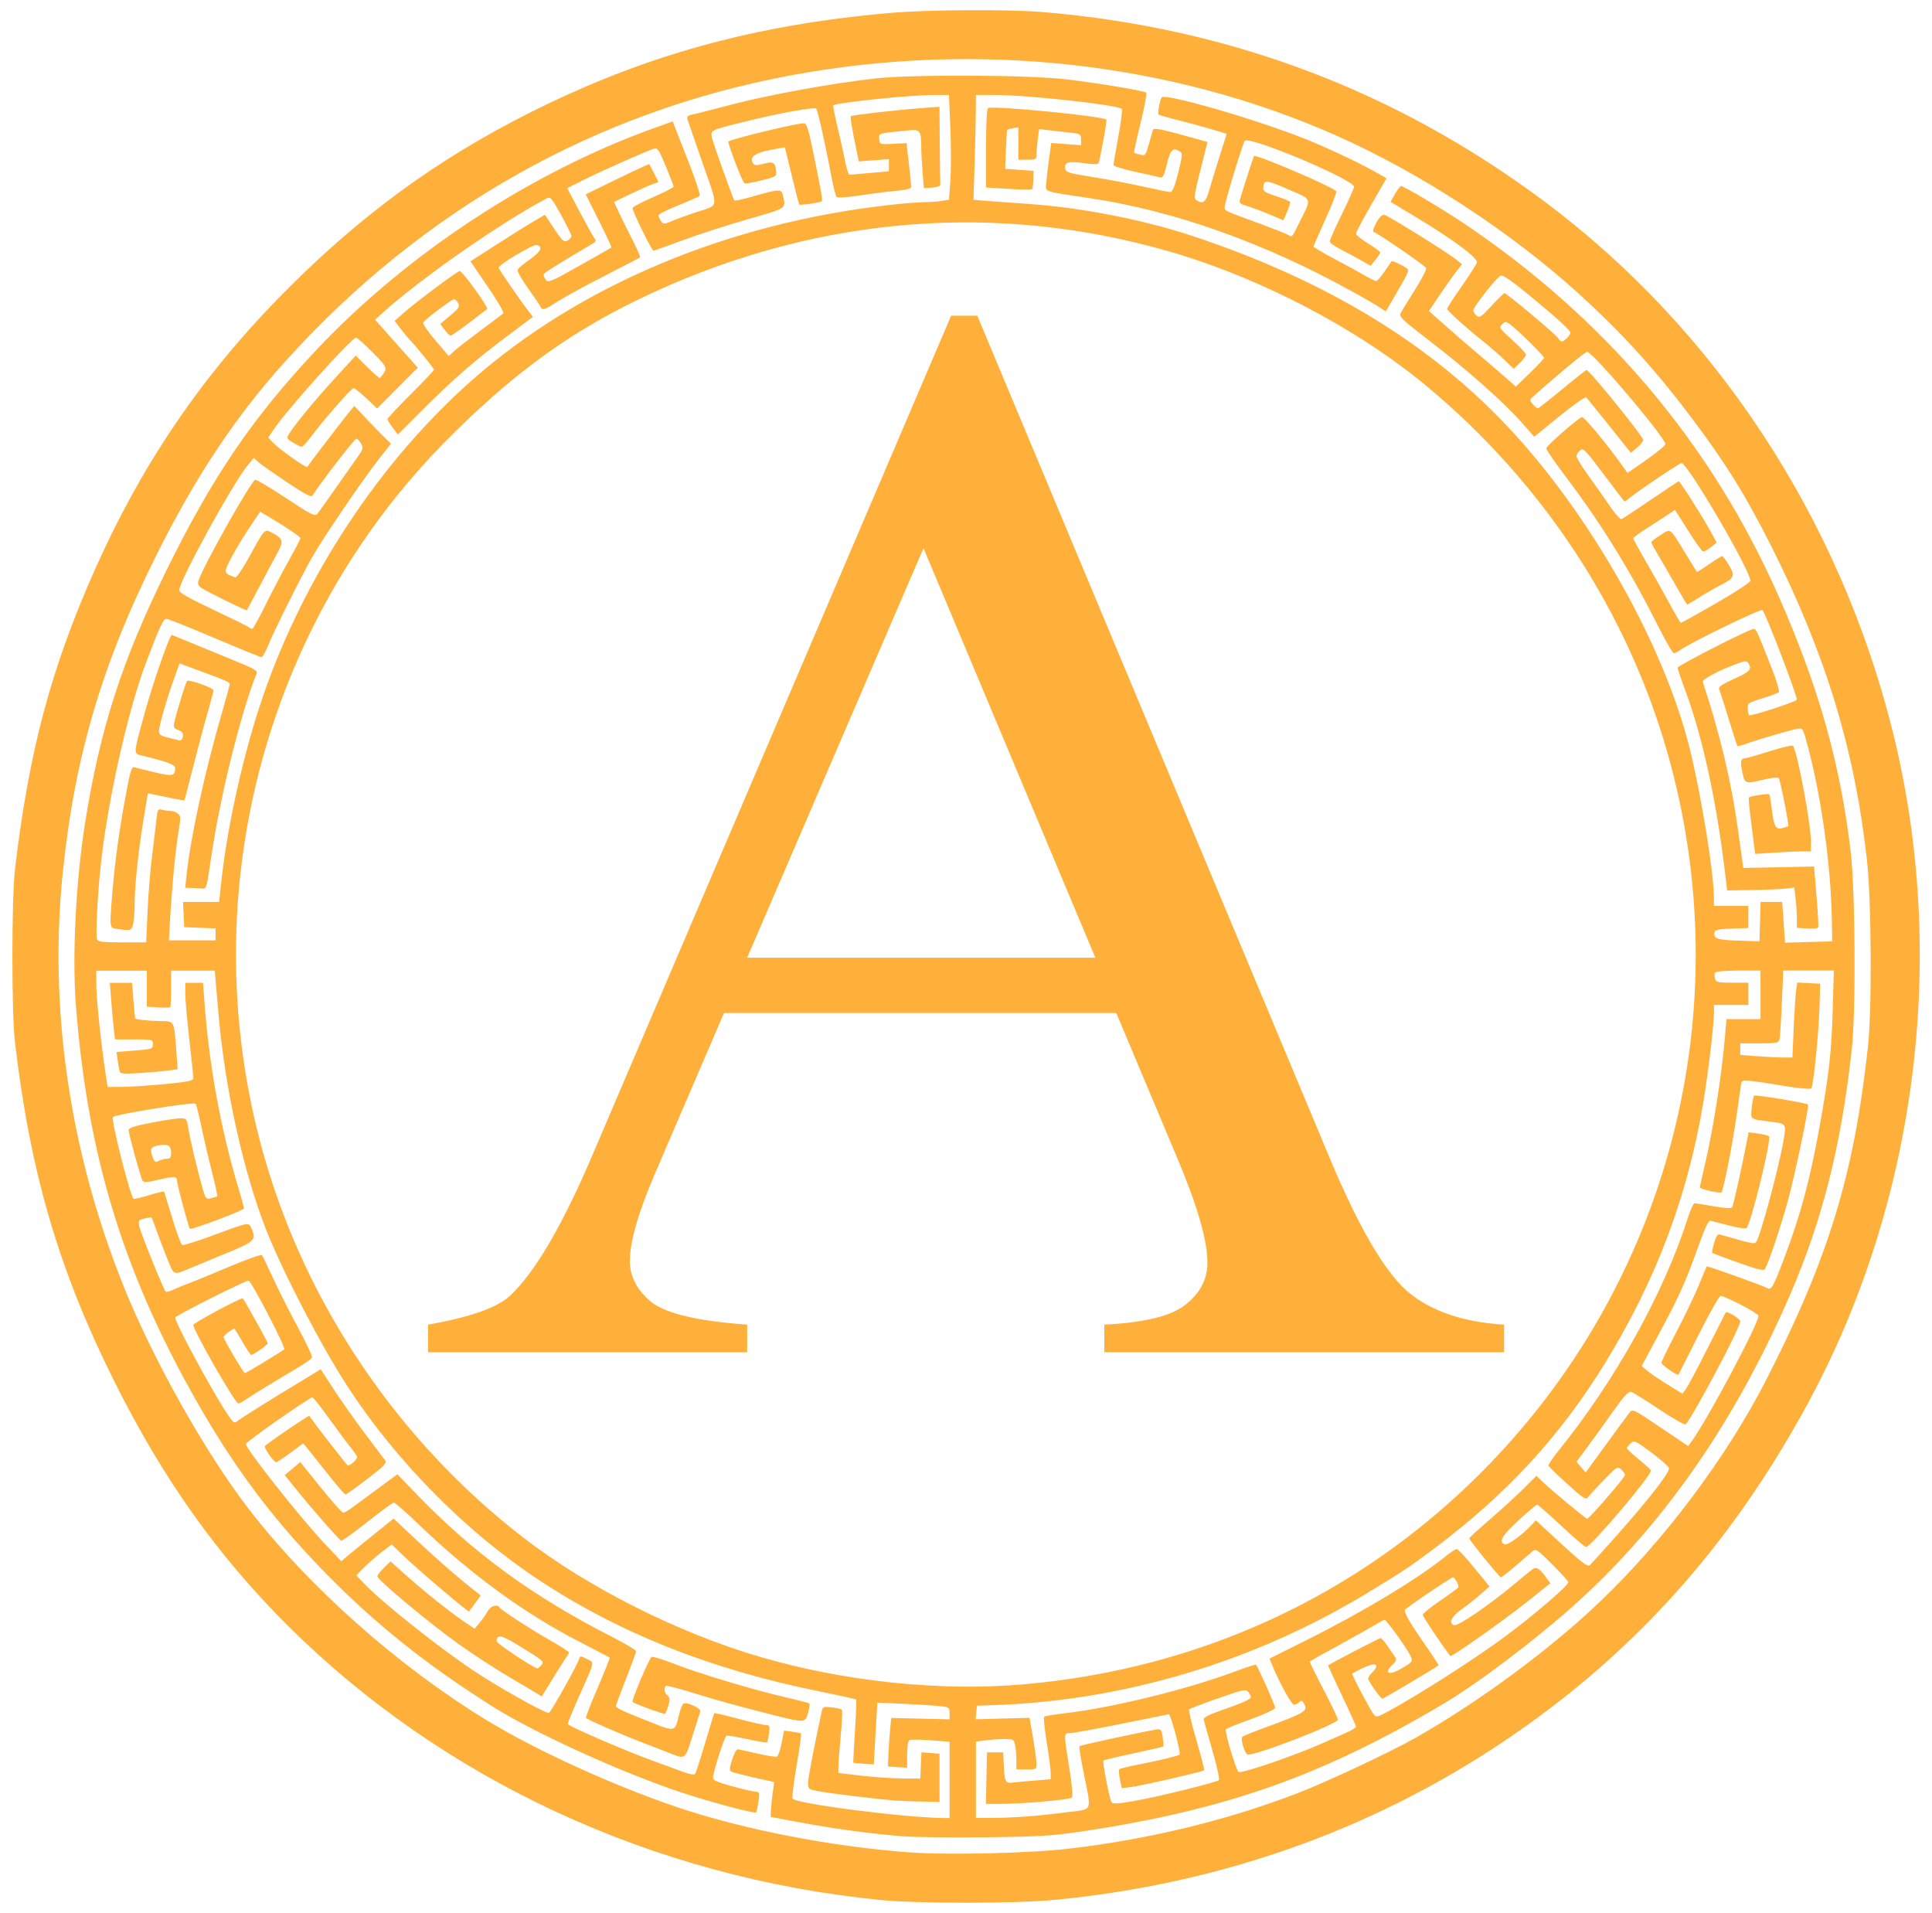 <svg xmlns="http://www.w3.org/2000/svg" version="1.1" xmlns:xlink="http://www.w3.org/1999/xlink" xmlns:svgjs="http://svgjs.dev/svgjs" width="505" height="500"><svg xmlns:inkscape="http://www.inkscape.org/namespaces/inkscape" xmlns:sodipodi="http://sodipodi.sourceforge.net/DTD/sodipodi-0.dtd" xmlns="http://www.w3.org/2000/svg" xmlns:svg="http://www.w3.org/2000/svg" width="505" height="500" viewBox="0 0 133.615 132.292" version="1.1" id="SvgjsSvg1017" xml:space="preserve">
  <defs id="SvgjsDefs1016"></defs>
  <g id="SvgjsG1015">
    <path style="display:inline;fill:#ffb03b;fill-opacity:1;stroke:none;stroke-opacity:1" d="M 60.843,131.374 C 45.113,129.813 30.529,123.035 19.795,112.299 14.986,107.489 11.241,102.202 7.9,95.508 4.07,87.832 2.092,81.084 1.037,72.084 0.794,70.014 0.798,62.11 1.042,60.057 2.016,51.896 3.51,46.281 6.512,39.5 9.707,32.283 13.818,26.19 19.239,20.636 24.676,15.067 30.106,11.066 36.738,7.744 44.56,3.825 52.131,1.73 61.462,0.903 64.143,0.665 69.731,0.632 72.175,0.838 85.062,1.929 96.608,6.298 106.856,13.964 c 11.812,8.835 20.391,21.908 24.051,36.652 3.843,15.48 1.672,32.543 -5.918,46.5 -5.367,9.868 -12.161,17.395 -21.089,23.362 -9.176,6.133 -19.651,9.814 -31.014,10.897 -2.728,0.26 -9.419,0.26 -12.044,-9.3e-4 z m 13.15,-3.551 c 5.52,-0.654 10.868,-1.953 15.732,-3.823 1.992,-0.766 6.388,-2.827 8.144,-3.819 4.361,-2.463 9.299,-6.103 12.766,-9.411 4.456,-4.251 8.771,-10.002 11.491,-15.312 4.332,-8.459 6.09,-14.207 7.061,-23.094 0.281,-2.572 0.241,-10.071 -0.068,-12.866 -0.849,-7.656 -2.85,-14.235 -6.595,-21.676 -1.773,-3.524 -3.095,-5.664 -5.396,-8.74 -2.567,-3.431 -4.841,-5.945 -7.894,-8.729 C 104.527,16.062 98.188,11.925 92.383,9.358 80.95,4.3 67.67,2.824 54.835,5.183 41.247,7.68 29.25,14.444 19.748,24.967 c -3.45,3.82 -6.192,7.939 -8.934,13.422 -3.737,7.472 -5.623,13.837 -6.459,21.801 -1.002,9.537 0.452,19.459 4.221,28.816 2.016,5.004 5.591,11.374 8.556,15.243 4.146,5.41 10.363,10.942 16.518,14.695 3.431,2.092 8.784,4.534 13.215,6.027 4.557,1.536 10.662,2.723 16.012,3.113 2.715,0.198 8.358,0.066 11.118,-0.261 z m -11.563,-0.849 c -2.154,-0.169 -4.779,-0.523 -7.106,-0.96 l -2.028,-0.381 0.014,-0.414 c 0.008,-0.228 0.063,-0.77 0.123,-1.205 l 0.108,-0.791 -1.407,-0.314 c -0.774,-0.173 -1.482,-0.36 -1.573,-0.417 -0.125,-0.077 -0.107,-0.279 0.072,-0.818 0.131,-0.394 0.293,-0.716 0.361,-0.716 0.068,0 0.672,0.128 1.344,0.285 0.671,0.157 1.294,0.256 1.383,0.222 0.09,-0.034 0.24,-0.453 0.334,-0.931 l 0.171,-0.868 0.561,0.075 c 0.308,0.041 0.585,0.099 0.614,0.129 0.029,0.029 -0.108,1.012 -0.305,2.183 -0.197,1.171 -0.328,2.21 -0.29,2.308 0.135,0.353 7.898,1.348 10.552,1.352 l 0.315,5.6e-4 v -2.64 -2.64 l -1.322,-0.099 c -0.727,-0.054 -1.388,-0.058 -1.468,-0.008 -0.081,0.05 -0.147,0.499 -0.147,0.999 v 0.908 l -0.664,-0.043 -0.664,-0.043 0.038,-0.909 c 0.021,-0.5 0.073,-1.255 0.114,-1.678 l 0.076,-0.769 2.018,0.048 2.018,0.048 v -0.423 c 0,-0.407 -0.027,-0.425 -0.734,-0.497 -0.404,-0.041 -1.528,-0.111 -2.498,-0.156 l -1.764,-0.081 -0.124,2.138 -0.124,2.138 -0.699,-0.049 c -0.385,-0.027 -0.708,-0.058 -0.718,-0.07 -0.011,-0.012 0.042,-0.986 0.117,-2.165 0.075,-1.179 0.108,-2.172 0.074,-2.206 -0.034,-0.034 -1.157,-0.283 -2.494,-0.553 -7.57,-1.527 -13.918,-4.053 -19.523,-7.767 -4.976,-3.297 -9.761,-8.136 -13.1,-13.25 -1.837,-2.812 -4.485,-7.895 -5.658,-10.86 -1.601,-4.045 -2.886,-9.878 -3.329,-15.103 l -0.243,-2.867 h -1.511 -1.511 v 1.235 c 0,0.679 -0.026,1.262 -0.058,1.294 -0.032,0.032 -0.409,0.037 -0.839,0.01 l -0.781,-0.048 V 68.365 67.12 H 8.407 6.659 v 0.915 c 0,0.936 0.292,3.81 0.604,5.937 l 0.174,1.189 1.045,-0.008 c 0.575,-0.004 1.91,-0.093 2.967,-0.196 1.591,-0.156 1.923,-0.227 1.923,-0.412 0,-0.123 -0.126,-1.325 -0.28,-2.671 C 12.938,70.529 12.812,69.097 12.812,68.693 v -0.734 h 0.614 0.614 l 0.095,1.294 c 0.325,4.43 1.146,8.909 2.374,12.96 0.197,0.648 0.357,1.254 0.357,1.347 0,0.134 -3.632,1.504 -3.733,1.408 -0.089,-0.084 -0.882,-3.04 -0.882,-3.286 0,-0.36 -0.171,-0.37 -1.388,-0.083 -0.7,0.165 -0.922,0.174 -1.004,0.041 -0.135,-0.219 -0.965,-3.227 -0.965,-3.499 0,-0.151 0.42,-0.287 1.575,-0.51 0.866,-0.167 1.772,-0.304 2.012,-0.304 0.41,0 0.442,0.038 0.53,0.626 0.105,0.702 0.675,3.105 1.006,4.245 0.205,0.704 0.238,0.741 0.588,0.653 0.204,-0.051 0.393,-0.115 0.42,-0.142 0.027,-0.027 -0.141,-0.793 -0.373,-1.702 -0.232,-0.909 -0.56,-2.313 -0.728,-3.121 -0.169,-0.808 -0.347,-1.51 -0.396,-1.562 -0.139,-0.145 -5.518,0.721 -5.718,0.92 -0.153,0.153 1.172,5.392 1.428,5.648 0.033,0.033 0.51,-0.077 1.061,-0.244 0.551,-0.167 1.018,-0.285 1.038,-0.261 0.02,0.024 0.279,0.853 0.575,1.843 0.296,0.989 0.61,1.826 0.697,1.86 0.087,0.033 1.033,-0.264 2.102,-0.66 2.582,-0.957 2.493,-0.943 2.704,-0.435 0.309,0.747 0.198,0.853 -1.738,1.652 -1,0.413 -2.133,0.882 -2.517,1.042 -1.195,0.498 -1.112,0.529 -1.57,-0.597 -0.229,-0.564 -0.563,-1.435 -0.741,-1.934 -0.178,-0.5 -0.34,-0.931 -0.36,-0.957 -0.02,-0.027 -0.237,-0.004 -0.482,0.05 -0.408,0.09 -0.439,0.135 -0.372,0.538 0.069,0.418 1.66,4.356 1.827,4.523 0.044,0.044 0.3,-0.026 0.571,-0.154 0.27,-0.128 0.729,-0.317 1.019,-0.419 0.29,-0.102 1.526,-0.609 2.746,-1.126 1.22,-0.517 2.262,-0.887 2.316,-0.823 0.054,0.064 0.4,0.778 0.769,1.586 0.369,0.808 1.141,2.337 1.716,3.4 0.575,1.062 1.014,2.006 0.977,2.098 -0.037,0.092 -0.593,0.476 -1.235,0.854 -1.482,0.872 -2.878,1.727 -3.364,2.06 -0.208,0.143 -0.431,0.259 -0.495,0.259 -0.22,0 -3.112,-5.05 -3.112,-5.435 0,-0.126 3.183,-1.837 3.416,-1.837 0.051,0 1.552,2.686 1.732,3.1 0.039,0.09 -0.987,0.816 -1.153,0.816 -0.036,0 -0.296,-0.393 -0.576,-0.874 -0.281,-0.481 -0.53,-0.895 -0.554,-0.92 -0.079,-0.084 -0.767,0.425 -0.767,0.567 0,0.148 1.381,2.486 1.468,2.486 0.077,0 2.303,-1.344 2.721,-1.644 0.135,-0.097 -2.305,-4.795 -2.471,-4.758 -0.432,0.097 -5.059,2.432 -5.066,2.556 -0.019,0.352 2.637,5.253 3.662,6.757 0.368,0.54 0.436,0.583 0.643,0.404 0.227,-0.196 1.881,-1.233 4.463,-2.798 l 1.295,-0.785 0.889,1.37 c 0.489,0.754 1.448,2.114 2.131,3.022 0.683,0.909 1.321,1.757 1.418,1.886 0.154,0.205 0.004,0.367 -1.221,1.307 -0.768,0.59 -1.445,1.073 -1.505,1.073 -0.06,0 -0.612,-0.639 -1.227,-1.42 -0.615,-0.781 -1.248,-1.576 -1.407,-1.767 l -0.289,-0.347 -0.88,0.648 c -0.484,0.356 -0.929,0.648 -0.988,0.648 -0.178,0 -0.862,-0.971 -0.778,-1.106 0.102,-0.164 3.023,-2.152 3.07,-2.089 0.02,0.027 0.219,0.3 0.442,0.608 0.367,0.507 1.901,2.467 2.183,2.789 0.11,0.125 0.676,-0.349 0.676,-0.566 0,-0.053 -0.208,-0.355 -0.462,-0.67 -0.254,-0.316 -0.926,-1.219 -1.493,-2.007 -0.567,-0.788 -1.079,-1.433 -1.138,-1.433 -0.209,0 -4.599,3.069 -4.599,3.215 0,0.351 3.783,5.133 5.469,6.915 l 1.131,1.195 0.51,-0.43 c 0.281,-0.237 1.095,-0.9 1.808,-1.473 l 1.298,-1.043 1.639,1.534 c 1.47,1.377 2.867,2.591 3.994,3.472 l 0.395,0.309 -0.39,0.53 c -0.215,0.292 -0.404,0.552 -0.42,0.578 -0.045,0.072 -3.641,-2.982 -4.553,-3.866 l -0.796,-0.772 -0.742,0.573 c -0.408,0.315 -0.959,0.798 -1.224,1.072 l -0.482,0.499 0.552,0.575 c 1.259,1.31 5.039,4.32 7.495,5.968 1.706,1.145 4.941,2.966 5.268,2.966 0.117,0 2,-3.357 2.098,-3.739 0.057,-0.224 0.091,-0.222 0.586,0.034 0.476,0.246 0.521,0.053 -0.595,2.563 -0.456,1.026 -0.806,1.887 -0.779,1.915 0.227,0.227 4.034,1.864 5.986,2.574 0.885,0.322 1.857,0.676 2.161,0.786 0.304,0.111 0.597,0.154 0.651,0.097 0.054,-0.058 0.367,-1.017 0.696,-2.132 0.329,-1.115 0.615,-2.051 0.637,-2.08 0.022,-0.029 0.769,0.144 1.66,0.385 0.891,0.24 1.752,0.437 1.912,0.437 0.26,0 0.283,0.061 0.215,0.571 -0.042,0.314 -0.102,0.597 -0.134,0.628 -0.032,0.032 -0.643,-0.07 -1.359,-0.227 -0.716,-0.156 -1.365,-0.263 -1.443,-0.237 -0.144,0.048 -0.934,2.505 -0.938,2.915 -0.001,0.167 0.354,0.32 1.373,0.594 0.756,0.203 1.487,0.37 1.624,0.37 0.218,0 0.237,0.083 0.15,0.664 -0.055,0.365 -0.125,0.706 -0.156,0.756 -0.071,0.115 -3.081,-0.682 -5.142,-1.362 -4.02,-1.326 -10.085,-4.075 -12.954,-5.871 -4.672,-2.925 -8.37,-5.884 -11.888,-9.513 -3.939,-4.063 -6.736,-7.939 -9.679,-13.412 C 8.217,86.932 5.99,79.201 5.248,69.497 4.982,66.028 5.249,60.858 5.905,56.771 6.935,50.346 8.441,45.682 11.48,39.5 14.679,32.997 17.407,28.971 21.782,24.301 28.03,17.632 36.645,11.95 45.156,8.886 l 1.369,-0.493 0.143,0.38 c 0.079,0.209 0.524,1.345 0.99,2.525 0.466,1.179 0.792,2.192 0.726,2.25 -0.067,0.058 -0.734,0.352 -1.484,0.652 -0.75,0.301 -1.363,0.613 -1.363,0.695 -4.5e-5,0.081 0.08,0.258 0.179,0.393 0.17,0.232 0.21,0.231 0.804,-0.022 0.344,-0.147 1.066,-0.41 1.604,-0.586 1.641,-0.537 1.592,-0.18 0.469,-3.396 -0.544,-1.556 -1.018,-2.932 -1.055,-3.057 -0.048,-0.162 0.047,-0.249 0.33,-0.303 0.218,-0.042 1.466,-0.359 2.774,-0.705 2.484,-0.657 7.063,-1.486 9.929,-1.798 2.609,-0.284 10.666,-0.242 13.215,0.069 2.383,0.29 5.341,0.786 5.485,0.919 0.055,0.051 -0.121,0.996 -0.391,2.1 -0.27,1.104 -0.473,2.026 -0.45,2.049 0.023,0.023 0.211,0.084 0.418,0.136 0.361,0.091 0.386,0.06 0.604,-0.723 0.125,-0.45 0.25,-0.891 0.279,-0.981 0.055,-0.173 0.533,-0.079 2.728,0.533 l 1.051,0.293 -0.491,1.946 c -0.427,1.69 -0.464,1.964 -0.282,2.079 0.475,0.301 0.658,0.152 0.907,-0.737 0.135,-0.481 0.457,-1.535 0.716,-2.342 0.259,-0.808 0.472,-1.478 0.473,-1.49 C 84.833,9.224 82.745,8.623 81.516,8.319 80.79,8.139 80.165,7.96 80.127,7.923 c -0.084,-0.084 0.072,-0.962 0.211,-1.186 0.198,-0.321 6.576,1.525 9.977,2.888 1.434,0.575 3.591,1.587 4.688,2.201 l 0.888,0.497 -0.338,0.584 c -1.252,2.166 -1.772,3.121 -1.772,3.256 -1.75e-4,0.085 0.377,0.388 0.839,0.673 0.461,0.285 0.839,0.561 0.838,0.614 -3.82e-4,0.053 -0.151,0.284 -0.334,0.513 l -0.333,0.417 -0.68,-0.387 c -0.374,-0.213 -1.01,-0.555 -1.414,-0.76 -0.404,-0.205 -0.734,-0.451 -0.734,-0.546 0,-0.095 0.378,-0.94 0.839,-1.878 0.461,-0.938 0.839,-1.79 0.839,-1.894 0,-0.495 -7.211,-3.53 -7.554,-3.179 -0.134,0.137 -1.396,4.306 -1.396,4.612 0,0.224 -0.02,0.215 2.377,1.095 0.961,0.353 1.864,0.708 2.006,0.789 0.312,0.178 0.236,0.263 0.826,-0.921 0.815,-1.636 0.857,-1.494 -0.625,-2.14 -1.684,-0.734 -1.845,-0.758 -1.9,-0.287 -0.04,0.342 0.027,0.394 0.873,0.675 0.503,0.168 0.94,0.347 0.969,0.399 0.03,0.052 -0.061,0.36 -0.201,0.685 l -0.255,0.591 -0.951,-0.402 c -0.523,-0.221 -1.219,-0.482 -1.548,-0.579 -0.509,-0.151 -0.584,-0.219 -0.508,-0.468 0.324,-1.071 0.933,-2.957 0.968,-2.994 0.138,-0.151 5.531,2.163 5.696,2.443 0.039,0.066 -0.299,0.931 -0.752,1.923 -0.452,0.992 -0.822,1.843 -0.822,1.892 0,0.049 0.645,0.429 1.433,0.846 0.788,0.416 1.735,0.934 2.104,1.15 0.369,0.216 0.728,0.393 0.797,0.393 0.07,0 0.329,-0.299 0.576,-0.664 0.247,-0.365 0.465,-0.685 0.485,-0.711 0.054,-0.07 1.03,0.412 1.116,0.55 0.086,0.139 -0.02,0.357 -0.886,1.841 L 95.836,21.535 95.485,21.304 C 95.028,21.005 94.478,20.686 93.362,20.071 87.344,16.757 81.185,14.575 75.392,13.706 c -3.354,-0.503 -3.082,-0.409 -3.035,-1.056 0.022,-0.307 0.109,-1.055 0.193,-1.661 l 0.153,-1.103 1.03,0.078 1.03,0.078 V 9.649 c 0,-0.374 -0.037,-0.397 -0.804,-0.482 C 73.516,9.118 72.864,9.043 72.51,9.001 l -0.644,-0.077 -0.09,0.659 c -0.05,0.363 -0.09,0.839 -0.09,1.059 0,0.381 -0.03,0.4 -0.629,0.4 H 70.427 V 9.921 8.799 l -0.367,0.067 c -0.202,0.037 -0.384,0.085 -0.404,0.108 -0.021,0.023 -0.06,0.639 -0.088,1.37 l -0.05,1.329 0.979,0.07 0.979,0.07 -0.012,0.595 c -0.007,0.327 -0.047,0.63 -0.09,0.673 -0.043,0.043 -0.777,0.034 -1.631,-0.02 l -1.553,-0.098 V 10.261 c 0,-1.651 0.054,-2.732 0.14,-2.785 0.312,-0.193 7.938,0.55 8.185,0.797 0.063,0.063 -0.453,2.87 -0.56,3.043 -0.034,0.054 -0.473,0.04 -0.976,-0.032 -1.083,-0.156 -1.372,-0.079 -1.311,0.349 0.041,0.287 0.195,0.336 1.933,0.613 1.038,0.166 2.619,0.466 3.513,0.668 0.894,0.202 1.717,0.367 1.83,0.367 0.142,0 0.307,-0.409 0.54,-1.335 0.291,-1.161 0.308,-1.352 0.128,-1.466 -0.495,-0.313 -0.661,-0.156 -0.909,0.855 -0.219,0.892 -0.272,0.983 -0.539,0.912 -0.163,-0.043 -0.942,-0.216 -1.73,-0.385 -0.788,-0.169 -1.431,-0.375 -1.427,-0.458 0.003,-0.083 0.155,-0.97 0.337,-1.969 0.182,-1 0.29,-1.858 0.239,-1.907 C 77.297,7.252 71.075,6.568 68.854,6.568 l -1.363,-4.778e-4 -0.006,1.154 c -0.003,0.635 -0.04,2.265 -0.083,3.623 l -0.076,2.47 0.887,0.074 c 0.488,0.041 1.834,0.139 2.992,0.219 3.545,0.244 7.82,1.076 11.136,2.167 9.446,3.108 16.846,7.641 22.378,13.707 5.531,6.066 10.373,14.737 12.123,21.708 0.799,3.186 1.693,8.686 1.693,10.422 v 0.532 h 1.189 1.189 v 0.763 0.763 l -1.152,0.041 c -0.893,0.031 -1.16,0.088 -1.188,0.25 -0.077,0.443 0.176,0.533 1.641,0.581 l 1.468,0.048 0.04,-1.363 0.04,-1.363 h 0.746 0.746 l 0.1,1.41 0.1,1.41 1.631,-0.046 1.631,-0.046 -0.028,-1.519 c -0.074,-3.966 -0.8,-8.985 -1.811,-12.509 -0.209,-0.73 -0.221,-0.741 -0.655,-0.652 -0.602,0.124 -2.684,0.737 -3.417,1.006 -0.329,0.121 -0.62,0.194 -0.648,0.164 -0.028,-0.03 -0.301,-0.873 -0.607,-1.873 -0.306,-1 -0.599,-1.918 -0.652,-2.04 -0.074,-0.174 0.149,-0.332 1.03,-0.729 1.103,-0.497 1.252,-0.659 0.991,-1.073 -0.112,-0.177 -0.205,-0.179 -0.662,-0.018 -1.25,0.441 -2.556,1.12 -2.497,1.298 1.177,3.564 1.969,6.869 2.418,10.093 l 0.387,2.777 2.447,-0.05 2.447,-0.05 0.167,2.028 c 0.092,1.115 0.147,2.091 0.123,2.168 -0.025,0.078 -0.362,0.118 -0.762,0.091 l -0.717,-0.048 -10e-4,-0.651 c -6.7e-4,-0.358 -0.041,-0.985 -0.09,-1.394 l -0.089,-0.743 -0.574,0.073 c -0.316,0.04 -1.36,0.086 -2.322,0.103 l -1.748,0.03 -0.105,-0.898 c -0.604,-5.195 -1.589,-9.735 -2.827,-13.041 -0.272,-0.727 -0.495,-1.385 -0.495,-1.463 0,-0.146 4.979,-2.688 5.264,-2.687 0.168,2.89e-4 0.286,0.258 1.248,2.727 0.33,0.846 0.551,1.588 0.492,1.649 -0.059,0.061 -0.574,0.254 -1.144,0.429 -0.982,0.302 -1.035,0.339 -1.008,0.711 0.016,0.216 0.056,0.42 0.09,0.454 0.097,0.097 3.307,-0.947 3.307,-1.076 0,-0.347 -2.146,-5.944 -2.376,-6.196 -0.103,-0.113 -4.89,2.205 -5.616,2.719 -0.204,0.145 -0.435,0.263 -0.514,0.263 -0.078,0 -0.515,-0.739 -0.969,-1.643 -2.035,-4.043 -4.058,-7.326 -6.511,-10.563 -0.745,-0.983 -1.352,-1.864 -1.348,-1.958 0.006,-0.168 2.169,-2.061 2.468,-2.161 0.14,-0.047 1.616,1.72 2.709,3.241 l 0.446,0.62 0.651,-0.446 c 1.149,-0.788 1.959,-1.422 1.965,-1.538 0.021,-0.441 -5.018,-6.389 -5.413,-6.39 -0.135,-5.8e-5 -2.501,1.968 -3.802,3.163 -0.173,0.159 -0.165,0.223 0.057,0.468 0.141,0.156 0.294,0.284 0.34,0.284 0.046,-2.73e-4 0.804,-0.598 1.686,-1.329 0.881,-0.73 1.637,-1.328 1.678,-1.328 0.203,1.84e-4 3.921,4.586 3.921,4.837 0,0.095 -0.192,0.334 -0.426,0.531 l -0.426,0.358 -1.479,-1.849 c -0.814,-1.017 -1.532,-1.906 -1.597,-1.976 -0.068,-0.074 -0.855,0.473 -1.862,1.293 l -1.745,1.421 -0.813,-0.925 c -1.238,-1.408 -3.778,-3.67 -6.299,-5.608 -2.11,-1.622 -2.259,-1.766 -2.111,-2.046 0.087,-0.165 0.531,-0.888 0.987,-1.606 0.455,-0.718 0.798,-1.383 0.762,-1.478 -0.061,-0.159 -3.304,-2.389 -3.634,-2.499 -0.083,-0.028 -0.003,-0.301 0.189,-0.643 0.236,-0.421 0.405,-0.576 0.576,-0.531 0.301,0.079 4.374,2.616 4.934,3.074 l 0.412,0.337 -0.424,0.544 c -0.233,0.299 -0.748,1.026 -1.142,1.616 l -0.718,1.072 1.08,0.959 c 0.594,0.528 1.615,1.411 2.269,1.963 0.654,0.552 1.52,1.296 1.924,1.653 l 0.736,0.65 0.977,-0.948 c 0.538,-0.521 0.977,-0.992 0.977,-1.045 0,-0.125 -1.923,-2.016 -2.355,-2.316 -0.303,-0.211 -0.345,-0.21 -0.559,0.005 -0.216,0.217 -0.168,0.291 0.712,1.078 0.519,0.465 0.944,0.922 0.944,1.016 0,0.094 -0.19,0.353 -0.421,0.575 l -0.421,0.404 -0.662,-0.635 c -0.364,-0.349 -1.011,-0.913 -1.436,-1.252 -1.209,-0.962 -2.512,-2.135 -2.512,-2.26 0,-0.062 0.45,-0.756 1.001,-1.542 0.55,-0.786 1.029,-1.535 1.063,-1.664 0.08,-0.302 -1.655,-1.595 -4.153,-3.096 l -1.822,-1.095 0.313,-0.547 c 0.172,-0.301 0.358,-0.548 0.412,-0.548 0.182,-0.002 2.815,1.557 4.235,2.507 9.872,6.608 17.217,15.286 21.879,25.85 2.78,6.299 4.275,11.606 4.991,17.72 0.312,2.661 0.359,10.982 0.076,13.565 -0.734,6.715 -2.037,11.884 -4.319,17.131 -4.067,9.354 -9.44,16.82 -16.172,22.47 -2.693,2.26 -5.738,4.507 -7.665,5.655 -8.382,4.996 -15.13,7.386 -25.039,8.87 -2.103,0.315 -2.977,0.369 -6.685,0.412 -2.346,0.027 -4.938,-0.003 -5.759,-0.068 z m 9.001,-1.399 c 0.745,-0.072 1.924,-0.205 2.622,-0.294 1.509,-0.194 1.443,0.003 0.899,-2.66 -0.203,-0.995 -0.337,-1.841 -0.299,-1.879 0.063,-0.063 4.121,-0.944 5.227,-1.135 0.419,-0.072 0.438,-0.054 0.529,0.518 0.052,0.326 0.074,0.614 0.049,0.639 -0.025,0.025 -0.953,0.24 -2.061,0.476 -1.108,0.236 -2.045,0.46 -2.083,0.498 -0.085,0.085 0.41,2.64 0.557,2.878 0.084,0.135 0.42,0.118 1.551,-0.08 1.693,-0.296 5.715,-1.288 5.876,-1.45 0.061,-0.061 -0.144,-0.99 -0.457,-2.063 -0.313,-1.073 -0.58,-2.036 -0.594,-2.139 -0.016,-0.118 0.391,-0.332 1.093,-0.574 1.522,-0.525 2.168,-0.809 2.168,-0.952 0,-0.066 -0.079,-0.227 -0.175,-0.357 -0.161,-0.218 -0.325,-0.184 -2.091,0.433 -1.054,0.369 -1.957,0.711 -2.007,0.761 -0.05,0.05 0.178,1.008 0.505,2.129 0.328,1.121 0.57,2.061 0.539,2.089 -0.107,0.097 -4.252,1.049 -4.975,1.143 l -0.723,0.094 -0.129,-0.611 c -0.071,-0.336 -0.092,-0.65 -0.046,-0.699 0.045,-0.048 0.649,-0.197 1.341,-0.329 1.367,-0.262 2.735,-0.593 2.827,-0.685 0.11,-0.11 -0.61,-2.813 -0.743,-2.789 -0.074,0.014 -1.559,0.313 -3.299,0.664 -1.741,0.352 -3.327,0.639 -3.526,0.639 -0.448,0 -0.447,-0.019 -0.055,2.412 0.196,1.216 0.261,1.969 0.176,2.049 -0.155,0.147 -3.399,0.434 -4.912,0.434 h -1.033 l 0.039,-1.783 0.039,-1.783 h 0.559 0.559 l 0.036,0.769 c 0.061,1.288 0.109,1.389 0.628,1.323 0.25,-0.032 0.942,-0.096 1.538,-0.143 l 1.084,-0.086 -3.3e-5,-0.443 c -1.8e-5,-0.243 -0.123,-1.197 -0.274,-2.12 -0.15,-0.922 -0.229,-1.716 -0.175,-1.763 0.054,-0.047 0.728,-0.159 1.497,-0.249 3.292,-0.384 8.419,-1.648 11.748,-2.895 0.741,-0.278 1.372,-0.48 1.403,-0.45 0.133,0.133 1.323,2.807 1.323,2.973 0,0.109 -0.676,0.429 -1.643,0.78 -0.904,0.327 -1.697,0.643 -1.764,0.702 -0.11,0.098 0.666,2.726 0.873,2.957 0.144,0.161 4.097,-1.199 5.958,-2.049 0.386,-0.176 1.032,-0.462 1.436,-0.636 0.404,-0.173 0.734,-0.37 0.734,-0.436 0,-0.067 -0.441,-1.044 -0.98,-2.173 -0.539,-1.128 -0.964,-2.063 -0.944,-2.077 0.22,-0.158 3.541,-1.887 3.625,-1.887 0.062,0 0.287,0.261 0.5,0.58 0.212,0.319 0.448,0.663 0.523,0.765 0.096,0.13 0.045,0.269 -0.175,0.474 -0.638,0.594 -0.309,0.804 0.516,0.33 0.894,-0.513 0.902,-0.526 0.646,-1.021 -0.289,-0.559 -1.618,-2.387 -1.735,-2.386 -0.048,2.9e-4 -0.308,0.136 -0.577,0.302 -0.269,0.166 -1.402,0.802 -2.517,1.414 -1.115,0.612 -2.051,1.134 -2.079,1.159 -0.028,0.026 0.397,0.898 0.944,1.938 0.547,1.04 0.995,1.98 0.995,2.087 0,0.304 -5.852,2.561 -6.247,2.409 -0.206,-0.079 -0.499,-1.081 -0.357,-1.22 0.056,-0.055 0.7,-0.32 1.431,-0.588 3.006,-1.104 3.158,-1.201 2.801,-1.767 -0.105,-0.166 -0.167,-0.173 -0.306,-0.035 -0.096,0.096 -0.255,0.174 -0.354,0.174 -0.166,0 -0.975,-1.461 -1.483,-2.68 l -0.214,-0.512 2.553,-1.274 c 3.92,-1.956 7.775,-4.281 9.673,-5.832 0.316,-0.258 0.644,-0.469 0.729,-0.469 0.085,0 0.629,0.582 1.208,1.294 l 1.053,1.294 -0.593,0.524 c -0.326,0.288 -0.922,0.76 -1.325,1.049 -0.724,0.52 -0.931,0.948 -0.531,1.102 0.25,0.096 2.469,-1.414 4.129,-2.808 0.654,-0.549 1.27,-1.048 1.37,-1.109 0.208,-0.127 0.48,0.068 0.88,0.63 l 0.279,0.391 -1.662,1.324 c -1.634,1.301 -5.181,3.8 -5.257,3.702 -0.619,-0.805 -1.903,-2.724 -1.903,-2.843 0,-0.089 0.535,-0.526 1.188,-0.97 0.654,-0.444 1.222,-0.862 1.263,-0.929 0.078,-0.126 -0.219,-0.692 -0.363,-0.692 -0.135,0 -3.274,2.122 -3.321,2.245 -0.071,0.185 0.374,0.953 1.401,2.421 0.531,0.759 0.946,1.396 0.923,1.417 -0.154,0.137 -3.806,2.308 -3.881,2.308 -0.123,0 -0.986,-1.227 -0.986,-1.403 0,-0.075 0.126,-0.262 0.28,-0.415 0.599,-0.599 0.204,-0.739 -0.74,-0.263 -0.324,0.163 -0.611,0.317 -0.638,0.341 -0.059,0.052 1.166,2.389 1.459,2.784 0.2,0.27 0.221,0.266 1.075,-0.199 2.2,-1.198 6.142,-3.729 8.158,-5.24 2.019,-1.512 4.251,-3.437 4.248,-3.663 -10e-4,-0.068 -0.502,-0.623 -1.113,-1.234 -1.023,-1.022 -1.131,-1.094 -1.362,-0.9 -0.138,0.115 -0.666,0.568 -1.175,1.005 -0.508,0.438 -0.963,0.796 -1.009,0.796 -0.099,0 -2.191,-2.579 -2.191,-2.7 0,-0.045 0.639,-0.631 1.42,-1.304 0.781,-0.672 1.826,-1.626 2.322,-2.12 l 0.902,-0.898 0.51,0.482 c 0.701,0.662 2.903,2.484 3.003,2.484 0.139,0 2.61,-2.858 2.611,-3.02 5.5e-4,-0.084 -0.117,-0.26 -0.261,-0.39 -0.25,-0.226 -0.304,-0.193 -1.198,0.733 -0.515,0.533 -1.011,1.07 -1.102,1.193 -0.144,0.194 -0.33,0.074 -1.424,-0.919 -0.692,-0.628 -1.28,-1.196 -1.306,-1.262 -0.026,-0.066 0.294,-0.542 0.713,-1.06 3.905,-4.827 7.284,-10.913 8.927,-16.078 0.177,-0.558 0.389,-1.013 0.47,-1.011 0.081,0.001 0.678,0.096 1.327,0.211 0.784,0.139 1.209,0.161 1.267,0.066 0.081,-0.131 0.603,-2.457 0.982,-4.378 l 0.16,-0.811 0.653,0.093 c 0.359,0.051 0.696,0.133 0.749,0.182 0.199,0.184 -1.229,6.02 -1.555,6.355 -0.06,0.062 -0.607,-0.02 -1.213,-0.183 -0.607,-0.163 -1.187,-0.308 -1.29,-0.323 -0.12,-0.017 -0.399,0.572 -0.783,1.651 -0.896,2.52 -1.357,3.552 -2.718,6.083 l -1.24,2.307 0.366,0.315 c 0.202,0.173 0.834,0.604 1.405,0.957 l 1.039,0.642 0.248,-0.328 c 0.136,-0.18 0.802,-1.429 1.479,-2.775 0.677,-1.346 1.247,-2.474 1.268,-2.507 0.084,-0.137 1.012,0.422 1.012,0.609 0,0.429 -3.239,6.535 -3.777,7.12 -0.06,0.065 -0.882,-0.4 -1.827,-1.034 -0.945,-0.633 -1.825,-1.179 -1.955,-1.213 -0.171,-0.045 -0.505,0.32 -1.206,1.313 -0.533,0.756 -1.328,1.859 -1.766,2.451 l -0.796,1.076 0.317,0.368 0.317,0.368 1.396,-1.915 c 0.768,-1.054 1.498,-2.047 1.623,-2.208 0.225,-0.289 0.247,-0.279 2.149,1.003 l 1.922,1.295 0.228,-0.313 c 1.111,-1.521 4.633,-8.131 4.633,-8.694 0,-0.157 -2.028,-1.235 -2.607,-1.385 -0.088,-0.023 -0.775,1.186 -1.527,2.685 -0.752,1.5 -1.382,2.747 -1.4,2.772 -0.069,0.093 -1.179,-0.684 -1.179,-0.825 0,-0.081 0.467,-1.04 1.038,-2.131 0.571,-1.091 1.27,-2.55 1.554,-3.243 0.283,-0.692 0.528,-1.273 0.544,-1.291 0.044,-0.05 3.892,1.331 4.167,1.495 0.296,0.177 0.421,-0.042 1.203,-2.104 1.093,-2.881 1.746,-5.292 2.386,-8.798 0.686,-3.762 0.872,-5.372 0.955,-8.286 l 0.079,-2.762 h -1.75 -1.75 l -0.097,2.272 c -0.053,1.25 -0.128,2.383 -0.167,2.517 -0.061,0.211 -0.254,0.245 -1.39,0.245 h -1.319 v 0.399 0.399 l 1.154,0.09 c 0.635,0.049 1.446,0.09 1.803,0.091 l 0.65,8.38e-4 0.091,-2.063 c 0.05,-1.134 0.125,-2.302 0.168,-2.594 l 0.077,-0.531 0.791,0.042 0.791,0.042 -0.042,1.538 c -0.052,1.873 -0.422,5.552 -0.574,5.706 -0.061,0.061 -0.859,-0.011 -1.775,-0.162 -2.582,-0.424 -2.996,-0.46 -3.051,-0.263 -0.026,0.095 -0.158,0.991 -0.292,1.991 -0.261,1.941 -0.944,5.466 -1.086,5.609 -0.105,0.105 -1.5,-0.215 -1.499,-0.344 5.3e-4,-0.05 0.128,-0.621 0.283,-1.269 0.621,-2.591 1.222,-6.391 1.466,-9.275 l 0.092,-1.084 h 1.177 1.177 v -1.678 -1.678 h -1.53 c -0.878,0 -1.567,0.06 -1.617,0.141 -0.048,0.078 -0.047,0.266 10e-4,0.42 0.079,0.247 0.213,0.278 1.198,0.278 h 1.109 v 0.769 0.769 h -1.189 -1.189 l -1.7e-4,0.524 c -2.5e-4,0.77 -0.385,4.04 -0.712,6.048 -1.059,6.506 -3.25,12.366 -6.77,18.11 -3.16,5.156 -6.898,9.204 -12.026,13.021 -1.657,1.234 -2.001,1.461 -4.475,2.963 -7.844,4.762 -16.88,7.463 -25.941,7.755 l -1.049,0.034 -0.045,0.469 -0.045,0.469 1.863,-0.05 1.863,-0.05 0.231,1.329 c 0.127,0.731 0.237,1.533 0.245,1.783 0.013,0.454 0.013,0.454 -0.686,0.454 h -0.699 v -0.612 c 0,-0.337 -0.039,-0.808 -0.087,-1.049 -0.083,-0.416 -0.12,-0.437 -0.75,-0.437 -0.364,0 -0.954,0.04 -1.311,0.089 l -0.649,0.089 v 2.638 2.638 l 1.294,-0.004 c 0.711,-0.002 1.903,-0.063 2.647,-0.135 z M 120.22,87.309 c -0.957,-0.34 -1.767,-0.645 -1.8,-0.678 -0.033,-0.033 0.024,-0.346 0.127,-0.696 0.135,-0.456 0.248,-0.618 0.402,-0.573 2.278,0.659 2.406,0.684 2.521,0.498 0.31,-0.501 1.557,-5.145 1.862,-6.93 0.218,-1.278 0.259,-1.222 -1.022,-1.384 -1.287,-0.164 -1.254,-0.136 -1.163,-0.959 0.044,-0.4 0.12,-0.771 0.167,-0.824 0.076,-0.085 3.609,0.496 3.726,0.613 0.098,0.098 -0.908,4.901 -1.401,6.686 -0.484,1.753 -1.316,4.233 -1.569,4.675 -0.087,0.153 -0.455,0.068 -1.849,-0.427 z M 70.637,116.48 c 12.223,-1.029 23.232,-6.094 31.748,-14.607 13.092,-13.087 18.013,-32.113 12.908,-49.906 -2.798,-9.754 -8.592,-18.571 -16.575,-25.223 -4.814,-4.012 -11.5,-7.517 -17.827,-9.349 -11.879,-3.437 -24.163,-2.469 -35.682,2.812 -5.427,2.488 -9.48,5.375 -14.218,10.127 -12.891,12.929 -17.772,32.027 -12.701,49.7 2.956,10.304 9.32,19.654 17.876,26.267 4.516,3.49 10.798,6.647 16.526,8.304 5.763,1.668 12.293,2.35 17.945,1.874 z m 41.326,-10.481 c 2.172,-2.455 3.512,-4.188 3.459,-4.476 -0.021,-0.115 -0.567,-0.602 -1.214,-1.084 -1.109,-0.826 -1.19,-0.862 -1.432,-0.644 -0.141,0.127 -0.256,0.281 -0.256,0.342 0,0.061 0.362,0.404 0.804,0.763 0.442,0.359 0.825,0.708 0.851,0.777 0.101,0.271 -4.156,5.299 -4.486,5.299 -0.075,0 -0.844,-0.661 -1.71,-1.468 -0.866,-0.808 -1.619,-1.468 -1.673,-1.468 -0.054,0 -0.629,0.485 -1.277,1.079 -1.143,1.046 -1.406,1.5 -0.967,1.668 0.206,0.079 1.189,-0.628 1.847,-1.329 l 0.31,-0.33 1.767,1.629 c 1.395,1.286 1.807,1.596 1.956,1.472 0.104,-0.087 1.014,-1.089 2.021,-2.228 z M 11.544,80.125 c 0.228,0 0.289,-0.089 0.289,-0.424 0,-0.499 -0.227,-0.622 -0.91,-0.494 -0.517,0.097 -0.578,0.244 -0.35,0.845 0.117,0.306 0.182,0.341 0.41,0.219 0.149,-0.08 0.402,-0.145 0.561,-0.145 z M 10.205,63.029 c 0.052,-1.173 0.19,-2.888 0.307,-3.811 0.117,-0.923 0.251,-2.045 0.298,-2.493 0.078,-0.743 0.111,-0.808 0.379,-0.736 0.162,0.043 0.424,0.08 0.582,0.081 0.158,10e-4 0.393,0.081 0.521,0.177 0.214,0.16 0.217,0.277 0.037,1.377 -0.21,1.283 -0.433,3.631 -0.567,5.965 l -0.082,1.433 h 1.615 1.615 v -0.414 -0.414 l -1.084,-0.041 -1.084,-0.041 -0.042,-0.874 -0.042,-0.874 h 1.246 1.246 l 0.166,-1.503 c 0.43,-3.893 1.559,-8.896 2.862,-12.693 2.865,-8.345 8.125,-16.295 14.49,-21.901 7.412,-6.528 17.613,-10.817 28.737,-12.082 0.999,-0.114 2.132,-0.207 2.517,-0.208 0.385,-8.46e-4 0.927,-0.039 1.205,-0.085 l 0.505,-0.084 0.095,-1.346 c 0.052,-0.74 0.051,-2.37 -0.002,-3.621 l -0.096,-2.275 -1.063,4.778e-4 c -1.669,7.505e-4 -6.744,0.53 -6.938,0.723 -0.028,0.028 0.107,0.711 0.3,1.517 0.193,0.806 0.429,1.874 0.524,2.374 0.095,0.5 0.232,0.906 0.304,0.902 0.072,-0.004 0.714,-0.059 1.425,-0.123 l 1.294,-0.116 V 11.423 11.002 l -1.04,0.079 -1.04,0.079 -0.138,-0.653 C 58.922,8.902 58.787,8.092 58.846,8.032 c 0.076,-0.076 3.155,-0.427 4.903,-0.559 l 1.224,-0.092 0.021,2.6 c 0.012,1.43 0.027,2.678 0.035,2.774 0.009,0.108 -0.206,0.191 -0.559,0.217 l -0.573,0.042 -0.091,-1.077 c -0.05,-0.592 -0.092,-1.366 -0.093,-1.72 -0.004,-1.212 -0.06,-1.282 -0.958,-1.195 -2.019,0.194 -1.997,0.187 -1.95,0.597 0.043,0.37 0.056,0.374 0.966,0.327 l 0.923,-0.048 0.161,1.416 c 0.089,0.779 0.161,1.499 0.161,1.601 0,0.128 -0.313,0.213 -1.014,0.276 -0.558,0.05 -1.694,0.194 -2.525,0.32 -0.885,0.134 -1.558,0.177 -1.624,0.104 -0.062,-0.069 -0.219,-0.692 -0.349,-1.384 -0.399,-2.129 -0.951,-4.609 -1.051,-4.72 -0.119,-0.132 -2.609,0.321 -4.903,0.891 -2.466,0.613 -2.421,0.591 -2.305,1.137 0.086,0.403 1.404,4.09 1.541,4.312 0.03,0.048 0.551,-0.057 1.16,-0.233 1.879,-0.544 2.094,-0.562 2.183,-0.179 0.239,1.02 0.389,0.914 -2.444,1.729 -1.424,0.41 -3.448,1.065 -4.498,1.456 -1.049,0.391 -1.944,0.711 -1.989,0.711 -0.128,0 -1.502,-2.806 -1.45,-2.962 0.026,-0.077 0.674,-0.414 1.441,-0.749 0.767,-0.335 1.394,-0.66 1.394,-0.721 0,-0.062 -0.242,-0.697 -0.539,-1.411 -0.485,-1.168 -0.569,-1.289 -0.839,-1.206 -0.482,0.149 -3.699,1.582 -4.887,2.177 l -1.091,0.547 0.867,1.638 c 0.477,0.901 0.936,1.726 1.02,1.833 0.114,0.146 0.1,0.226 -0.056,0.319 -2.629,1.562 -3.42,2.057 -3.456,2.164 -0.024,0.071 0.038,0.241 0.137,0.376 0.166,0.228 0.347,0.153 2.344,-0.971 1.19,-0.67 2.184,-1.233 2.207,-1.251 0.024,-0.019 -0.367,-0.854 -0.87,-1.856 l -0.913,-1.822 2.181,-1.065 c 1.199,-0.586 2.197,-1.047 2.216,-1.025 0.019,0.022 0.171,0.311 0.338,0.641 l 0.302,0.6 -0.428,0.149 c -0.235,0.082 -0.928,0.391 -1.539,0.687 l -1.111,0.537 0.312,0.672 c 0.172,0.369 0.591,1.22 0.933,1.89 0.341,0.67 0.592,1.242 0.557,1.271 -0.035,0.029 -1.177,0.623 -2.537,1.321 -1.36,0.697 -2.814,1.494 -3.231,1.77 -0.817,0.542 -1.01,0.599 -1.116,0.328 -0.038,-0.096 -0.425,-0.671 -0.862,-1.278 -0.436,-0.607 -0.762,-1.183 -0.725,-1.281 0.038,-0.098 0.417,-0.42 0.844,-0.715 0.767,-0.531 0.943,-0.908 0.465,-1 -0.256,-0.049 -2.613,1.357 -2.618,1.562 -0.003,0.107 1.372,2.109 2.089,3.042 l 0.281,0.365 -1.781,1.332 c -2.218,1.659 -3.734,2.98 -5.884,5.129 L 27.518,30.048 27.157,29.574 C 26.959,29.314 26.796,29.048 26.796,28.984 c 0,-0.064 0.724,-0.838 1.608,-1.72 0.885,-0.882 1.608,-1.646 1.608,-1.699 0,-0.093 -1.259,-1.648 -1.683,-2.079 -0.118,-0.12 -0.4,-0.461 -0.626,-0.757 l -0.411,-0.539 0.625,-0.555 c 0.815,-0.724 3.735,-2.905 3.874,-2.894 0.204,0.015 2.029,2.542 1.9,2.63 -0.071,0.049 -0.641,0.482 -1.267,0.962 -0.626,0.481 -1.193,0.874 -1.26,0.874 -0.067,0 -0.256,-0.182 -0.42,-0.404 L 30.447,22.401 31.139,21.817 c 0.591,-0.498 0.671,-0.623 0.547,-0.855 -0.08,-0.149 -0.204,-0.271 -0.277,-0.271 -0.173,0 -2.057,1.424 -2.143,1.619 -0.036,0.083 0.346,0.636 0.85,1.23 l 0.916,1.08 0.364,-0.336 c 0.2,-0.185 1.025,-0.826 1.833,-1.426 0.808,-0.6 1.519,-1.135 1.582,-1.19 0.062,-0.055 -0.424,-0.887 -1.081,-1.849 l -1.194,-1.749 1.78,-1.144 c 0.979,-0.629 2.137,-1.354 2.574,-1.61 l 0.794,-0.467 0.642,0.966 c 0.569,0.856 0.674,0.949 0.919,0.818 0.152,-0.081 0.276,-0.221 0.276,-0.31 0,-0.089 -0.323,-0.745 -0.718,-1.458 -0.668,-1.205 -0.739,-1.285 -1.014,-1.139 -3.274,1.749 -8.669,5.514 -11.317,7.898 l -0.534,0.48 1.478,1.66 1.478,1.66 -1.405,1.411 -1.405,1.411 -0.742,-0.701 c -0.408,-0.386 -0.81,-0.701 -0.894,-0.701 -0.154,0 -2.063,2.183 -2.967,3.392 -0.269,0.36 -0.545,0.657 -0.613,0.659 -0.068,0.002 -0.338,-0.128 -0.6,-0.291 -0.474,-0.293 -0.475,-0.297 -0.237,-0.664 0.477,-0.734 1.823,-2.358 3.183,-3.839 l 1.388,-1.512 0.814,0.805 c 0.447,0.443 0.836,0.777 0.864,0.743 0.564,-0.698 0.572,-0.671 -0.503,-1.763 -0.555,-0.564 -1.074,-1.025 -1.153,-1.025 -0.307,-7.88e-4 -4.778,4.984 -5.702,6.357 l -0.373,0.554 0.36,0.376 c 0.404,0.421 2.27,1.741 2.335,1.651 0.383,-0.532 2.578,-3.398 2.868,-3.744 l 0.393,-0.47 0.9,0.949 c 0.495,0.522 1.066,1.108 1.27,1.302 l 0.369,0.354 -0.832,1.055 c -1.123,1.425 -3.835,5.409 -4.619,6.789 -0.794,1.395 -2.614,5.044 -3.052,6.118 -0.18,0.442 -0.385,0.804 -0.455,0.804 -0.07,0 -1.536,-0.598 -3.258,-1.329 -1.722,-0.731 -3.218,-1.329 -3.324,-1.329 -0.21,0 -0.484,0.595 -1.427,3.095 -1.265,3.354 -2.677,9.723 -3.128,14.106 -0.207,2.007 -0.339,4.705 -0.244,4.953 0.071,0.184 0.362,0.221 1.745,0.221 h 1.661 z m -2.183,1.193 c -0.453,-0.069 -0.454,-0.087 -0.24,-2.627 0.178,-2.119 0.471,-4.224 0.928,-6.682 0.303,-1.626 0.394,-1.916 0.587,-1.857 0.126,0.039 0.761,0.196 1.411,0.35 1.232,0.292 1.397,0.257 1.402,-0.297 0.002,-0.233 -0.429,-0.399 -2.138,-0.824 -0.786,-0.195 -0.786,0.035 -0.004,-2.847 0.575,-2.118 1.758,-5.534 1.917,-5.534 0.01,0 0.868,0.35 1.906,0.779 1.038,0.428 2.376,0.979 2.972,1.224 0.825,0.338 1.063,0.495 0.994,0.655 -0.599,1.379 -1.614,4.944 -2.268,7.971 -0.488,2.255 -0.691,3.396 -1.122,6.293 -0.055,0.366 -0.165,0.623 -0.265,0.615 -0.094,-0.008 -0.424,-0.023 -0.732,-0.035 l -0.561,-0.021 0.084,-0.804 c 0.277,-2.648 1.238,-7.079 2.428,-11.197 0.312,-1.079 0.567,-2.015 0.567,-2.081 0,-0.133 -0.303,-0.265 -2.191,-0.957 l -1.282,-0.47 -0.363,1.008 c -0.517,1.436 -1.059,3.312 -1.059,3.666 0,0.239 0.123,0.331 0.594,0.445 0.327,0.079 0.687,0.168 0.801,0.198 0.129,0.034 0.225,-0.064 0.254,-0.26 0.036,-0.233 -0.046,-0.35 -0.315,-0.452 -0.306,-0.116 -0.349,-0.198 -0.274,-0.525 0.18,-0.788 0.79,-2.768 0.884,-2.87 0.12,-0.13 1.83,0.477 1.83,0.649 6.9e-5,0.068 -0.191,0.786 -0.425,1.596 -0.234,0.809 -0.68,2.484 -0.991,3.721 -0.311,1.238 -0.581,2.266 -0.6,2.284 -0.018,0.019 -0.595,-0.082 -1.281,-0.225 l -1.247,-0.259 -0.301,1.833 c -0.353,2.148 -0.607,4.539 -0.609,5.738 -8.465e-4,0.467 -0.041,1.086 -0.088,1.374 -0.092,0.558 -0.161,0.582 -1.204,0.424 z M 55.27,14.135 c -0.026,-0.048 -0.259,-0.955 -0.518,-2.016 l -0.47,-1.93 -0.556,0.094 c -1.491,0.252 -1.948,0.535 -1.638,1.015 0.096,0.149 0.238,0.154 0.717,0.025 0.671,-0.181 0.803,-0.108 0.867,0.477 0.043,0.398 0.02,0.414 -0.99,0.671 -0.569,0.145 -1.107,0.236 -1.196,0.202 -0.119,-0.046 -1.065,-2.477 -1.119,-2.874 -0.018,-0.133 4.661,-1.274 5.222,-1.274 0.197,0 0.313,0.349 0.637,1.923 0.533,2.592 0.677,3.398 0.617,3.457 -0.106,0.104 -1.527,0.313 -1.573,0.231 z M 18.34,41.874 c 0.438,-0.887 1.166,-2.277 1.619,-3.09 0.453,-0.813 0.822,-1.519 0.821,-1.569 -0.003,-0.098 -1.028,-0.791 -2.129,-1.44 l -0.663,-0.391 -0.677,1.009 c -0.875,1.304 -1.702,2.796 -1.702,3.069 0,0.118 0.11,0.254 0.245,0.301 0.135,0.047 0.315,0.12 0.401,0.162 0.09,0.043 0.493,-0.536 0.949,-1.364 1.116,-2.026 1.088,-1.995 1.585,-1.738 0.789,0.408 0.843,0.595 0.403,1.398 -0.217,0.395 -0.775,1.442 -1.242,2.327 -0.466,0.885 -0.863,1.628 -0.88,1.652 -0.036,0.048 -2.6,-1.209 -3.111,-1.525 -0.216,-0.133 -0.295,-0.286 -0.247,-0.476 0.211,-0.828 3.629,-6.917 3.941,-7.021 0.081,-0.027 1.038,0.54 2.127,1.261 1.766,1.17 1.999,1.287 2.168,1.088 0.104,-0.123 0.687,-0.938 1.295,-1.812 0.608,-0.874 1.287,-1.839 1.508,-2.146 0.358,-0.497 0.382,-0.593 0.221,-0.893 -0.099,-0.185 -0.249,-0.337 -0.332,-0.337 -0.124,0 -2.565,3.164 -3.014,3.907 -0.097,0.161 -0.454,-0.02 -1.775,-0.9 -0.909,-0.606 -1.8,-1.231 -1.979,-1.389 l -0.325,-0.288 -0.404,0.489 c -1.054,1.277 -4.75,8.012 -4.75,8.657 0,0.162 0.701,0.562 2.342,1.336 1.288,0.608 2.402,1.156 2.475,1.219 0.073,0.063 0.178,0.114 0.234,0.114 0.056,0 0.459,-0.725 0.897,-1.612 z M 118.685,41.711 c 1.301,-0.746 2.366,-1.444 2.366,-1.552 0,-0.724 -4.339,-8.14 -4.762,-8.14 -0.135,0 -3.21,2.07 -3.593,2.418 -0.173,0.157 -0.338,0.26 -0.367,0.228 -0.029,-0.032 -0.528,-0.688 -1.108,-1.457 -1.697,-2.248 -1.708,-2.259 -1.97,-2.041 -0.124,0.103 -0.226,0.275 -0.226,0.382 0,0.107 0.397,0.744 0.882,1.416 0.485,0.672 1.151,1.62 1.481,2.107 0.329,0.486 0.672,0.856 0.761,0.82 0.089,-0.035 1.003,-0.638 2.03,-1.339 1.027,-0.701 1.892,-1.275 1.922,-1.275 0.086,0 1.581,2.347 2.13,3.343 l 0.493,0.896 -0.409,0.327 c -0.225,0.18 -0.472,0.307 -0.548,0.282 -0.077,-0.025 -0.541,-0.681 -1.032,-1.458 l -0.893,-1.412 -0.366,0.248 c -0.201,0.136 -0.851,0.557 -1.444,0.934 -0.593,0.378 -1.08,0.725 -1.084,0.773 -0.003,0.048 0.398,0.782 0.891,1.631 0.494,0.849 1.223,2.148 1.62,2.885 0.397,0.737 0.754,1.341 0.792,1.341 0.038,0 1.134,-0.61 2.435,-1.356 z m -2.732,-1.127 c -0.381,-0.673 -0.931,-1.623 -1.224,-2.111 -0.292,-0.489 -0.531,-0.929 -0.531,-0.979 1.4e-4,-0.05 0.286,-0.271 0.636,-0.492 0.745,-0.471 0.609,-0.572 1.761,1.311 0.4,0.654 0.74,1.208 0.757,1.231 0.016,0.023 0.394,-0.213 0.838,-0.524 0.445,-0.312 0.855,-0.566 0.912,-0.566 0.057,0 0.271,0.287 0.477,0.637 0.441,0.753 0.382,0.879 -0.657,1.406 -0.373,0.189 -1.019,0.562 -1.435,0.828 -0.417,0.267 -0.777,0.485 -0.799,0.484 -0.023,-2.51e-4 -0.353,-0.551 -0.734,-1.224 z m -7.605,-17.187 c 0.141,-0.127 0.256,-0.311 0.256,-0.407 0,-0.097 -0.582,-0.671 -1.294,-1.275 -2.43,-2.065 -3.316,-2.732 -3.523,-2.653 -0.268,0.103 -1.896,2.156 -1.896,2.392 0,0.101 0.103,0.269 0.229,0.374 0.202,0.167 0.325,0.085 1.031,-0.682 0.441,-0.48 0.847,-0.872 0.901,-0.872 0.146,0 3.47,2.782 3.694,3.091 0.234,0.323 0.278,0.326 0.601,0.033 z M 61.827,124.499 c -1.356,-0.118 -4.27,-0.472 -5.069,-0.616 -0.854,-0.154 -0.874,-0.168 -0.872,-0.597 0.002,-0.362 0.301,-1.934 0.933,-4.895 0.081,-0.381 0.115,-0.397 0.701,-0.331 0.339,0.038 0.654,0.108 0.702,0.155 0.047,0.047 0.012,0.857 -0.078,1.799 -0.09,0.942 -0.164,1.909 -0.163,2.149 l 0.002,0.436 1.573,0.183 c 0.865,0.1 2.14,0.187 2.832,0.193 l 1.259,0.011 0.041,-0.91 0.041,-0.91 0.624,0.05 0.624,0.05 v 1.664 1.664 l -1.294,-0.024 c -0.711,-0.013 -1.545,-0.045 -1.853,-0.072 z M 46.444,121.273 c -0.308,-0.12 -1.252,-0.485 -2.098,-0.812 -1.453,-0.56 -3.69,-1.538 -3.823,-1.67 -0.033,-0.033 0.334,-0.977 0.816,-2.097 0.482,-1.12 0.853,-2.056 0.823,-2.079 -0.03,-0.024 -0.998,-0.529 -2.152,-1.124 -3.78,-1.949 -7.51,-4.677 -11.057,-8.086 -0.862,-0.828 -1.633,-1.506 -1.714,-1.506 -0.081,0 -0.907,0.603 -1.836,1.34 -0.929,0.737 -1.741,1.319 -1.804,1.294 -0.15,-0.06 -1.964,-2.124 -3.056,-3.478 l -0.851,-1.054 0.537,-0.451 0.537,-0.451 1.411,1.75 c 0.776,0.962 1.476,1.75 1.555,1.75 0.079,0 0.344,-0.147 0.589,-0.326 0.245,-0.179 1.056,-0.777 1.803,-1.328 l 1.358,-1.002 1.299,1.346 c 3.976,4.118 8.008,7.063 13.572,9.911 0.901,0.461 1.64,0.899 1.64,0.972 9.34e-4,0.073 -0.313,0.932 -0.698,1.908 -0.385,0.976 -0.699,1.829 -0.698,1.895 0.002,0.131 0.504,0.362 2.544,1.166 1.544,0.609 1.547,0.608 1.814,-0.548 0.094,-0.406 0.245,-0.767 0.336,-0.802 0.268,-0.103 1.216,0.352 1.142,0.547 -0.036,0.097 -0.277,0.852 -0.534,1.679 -0.51,1.637 -0.502,1.631 -1.458,1.258 z m 8.321,-2.373 c -0.362,-0.065 -2.644,-0.65 -4.475,-1.147 -0.577,-0.156 -1.741,-0.5 -2.587,-0.763 -0.846,-0.264 -1.585,-0.45 -1.643,-0.414 -0.178,0.11 -0.116,0.499 0.104,0.662 0.169,0.125 0.181,0.255 0.065,0.675 -0.08,0.286 -0.192,0.548 -0.249,0.584 -0.087,0.054 -2.096,-0.68 -2.23,-0.814 -0.093,-0.093 1.158,-3.052 1.316,-3.113 0.094,-0.036 0.748,0.162 1.453,0.441 1.663,0.657 5.473,1.809 7.667,2.317 0.951,0.22 1.757,0.429 1.792,0.464 0.035,0.035 -0.006,0.322 -0.091,0.637 -0.162,0.601 -0.237,0.632 -1.123,0.472 z M 36.994,117.014 c -0.263,-0.162 -1.139,-0.681 -1.947,-1.155 -0.808,-0.474 -2.268,-1.425 -3.244,-2.115 -1.943,-1.372 -5.706,-4.5 -5.706,-4.744 0,-0.084 0.205,-0.351 0.456,-0.594 l 0.456,-0.442 0.978,0.877 c 1.28,1.147 3.017,2.541 4.028,3.231 l 0.809,0.553 0.345,-0.413 c 0.19,-0.227 0.44,-0.586 0.556,-0.797 0.205,-0.373 0.665,-0.517 0.825,-0.257 0.104,0.168 2.163,1.513 3.224,2.107 0.461,0.258 1.011,0.588 1.22,0.733 l 0.381,0.264 -0.468,0.727 c -0.257,0.4 -0.686,1.085 -0.952,1.523 l -0.484,0.796 z m 0.435,-1.864 c 0.221,-0.266 0.237,-0.252 -1.427,-1.287 -1.316,-0.819 -1.655,-0.895 -1.655,-0.37 0,0.147 2.581,1.862 2.815,1.87 0.048,0.002 0.168,-0.094 0.267,-0.213 z M 8.281,74.095 c -0.034,-0.107 -0.098,-0.455 -0.142,-0.773 l -0.081,-0.58 1.258,-0.1 c 1.206,-0.095 1.258,-0.113 1.258,-0.434 0,-0.329 -0.021,-0.335 -1.309,-0.335 H 7.956 L 7.87,71.14 C 7.822,70.736 7.742,69.855 7.69,69.182 l -0.094,-1.224 h 0.769 0.769 l 0.093,1.215 c 0.051,0.668 0.109,1.23 0.128,1.249 0.081,0.081 0.931,0.171 1.725,0.181 0.997,0.013 0.952,-0.07 1.114,2.078 l 0.095,1.252 -0.613,0.085 c -0.337,0.047 -1.225,0.126 -1.974,0.177 -1.097,0.075 -1.372,0.055 -1.422,-0.101 z M 121.139,57.126 c -0.136,-1.056 -0.223,-1.946 -0.192,-1.977 0.11,-0.11 1.368,-0.3 1.42,-0.214 0.029,0.048 0.1,0.465 0.156,0.926 0.158,1.294 0.274,1.516 0.731,1.402 0.21,-0.053 0.4,-0.114 0.422,-0.136 0.067,-0.067 -0.562,-3.215 -0.665,-3.332 -0.053,-0.06 -0.5,-0.014 -0.994,0.103 -1.34,0.316 -1.343,0.315 -1.517,-0.495 -0.158,-0.735 -0.116,-0.967 0.175,-0.967 0.093,0 0.859,-0.219 1.701,-0.486 0.843,-0.267 1.572,-0.44 1.621,-0.385 0.294,0.335 1.246,5.408 1.247,6.639 l 3e-5,0.664 -0.594,7.23e-4 c -0.327,3.98e-4 -1.195,0.041 -1.929,0.089 l -1.335,0.088 z" id="SvgjsPath1014"></path>
    <path d="M 77.2,70.046 H 50.07 l -4.754,11.059 q -1.757,4.082 -1.757,6.098 0,1.602 1.499,2.842 1.55,1.189 6.615,1.55 v 1.912 H 29.606 v -1.912 q 4.393,-0.775 5.684,-2.015 2.636,-2.48 5.839,-10.077 L 65.78,21.831 h 1.809 L 91.98,80.123 q 2.946,7.028 5.323,9.147 2.429,2.067 6.718,2.325 v 1.912 H 76.373 v -1.912 q 4.186,-0.207 5.633,-1.395 1.499,-1.189 1.499,-2.894 0,-2.274 -2.067,-7.183 z M 75.753,66.222 63.868,37.903 51.672,66.222 Z" id="SvgjsPath1013" style="font-size:105.834px;font-family:'Times New Roman';-inkscape-font-specification:'Times New Roman, ';display:inline;fill:#ffb03b;stroke-width:0.265;fill-opacity:1" aria-label="A"></path>
  </g>
</svg><style>@media (prefers-color-scheme: light) { :root { filter: none; } }
@media (prefers-color-scheme: dark) { :root { filter: none; } }
</style></svg>